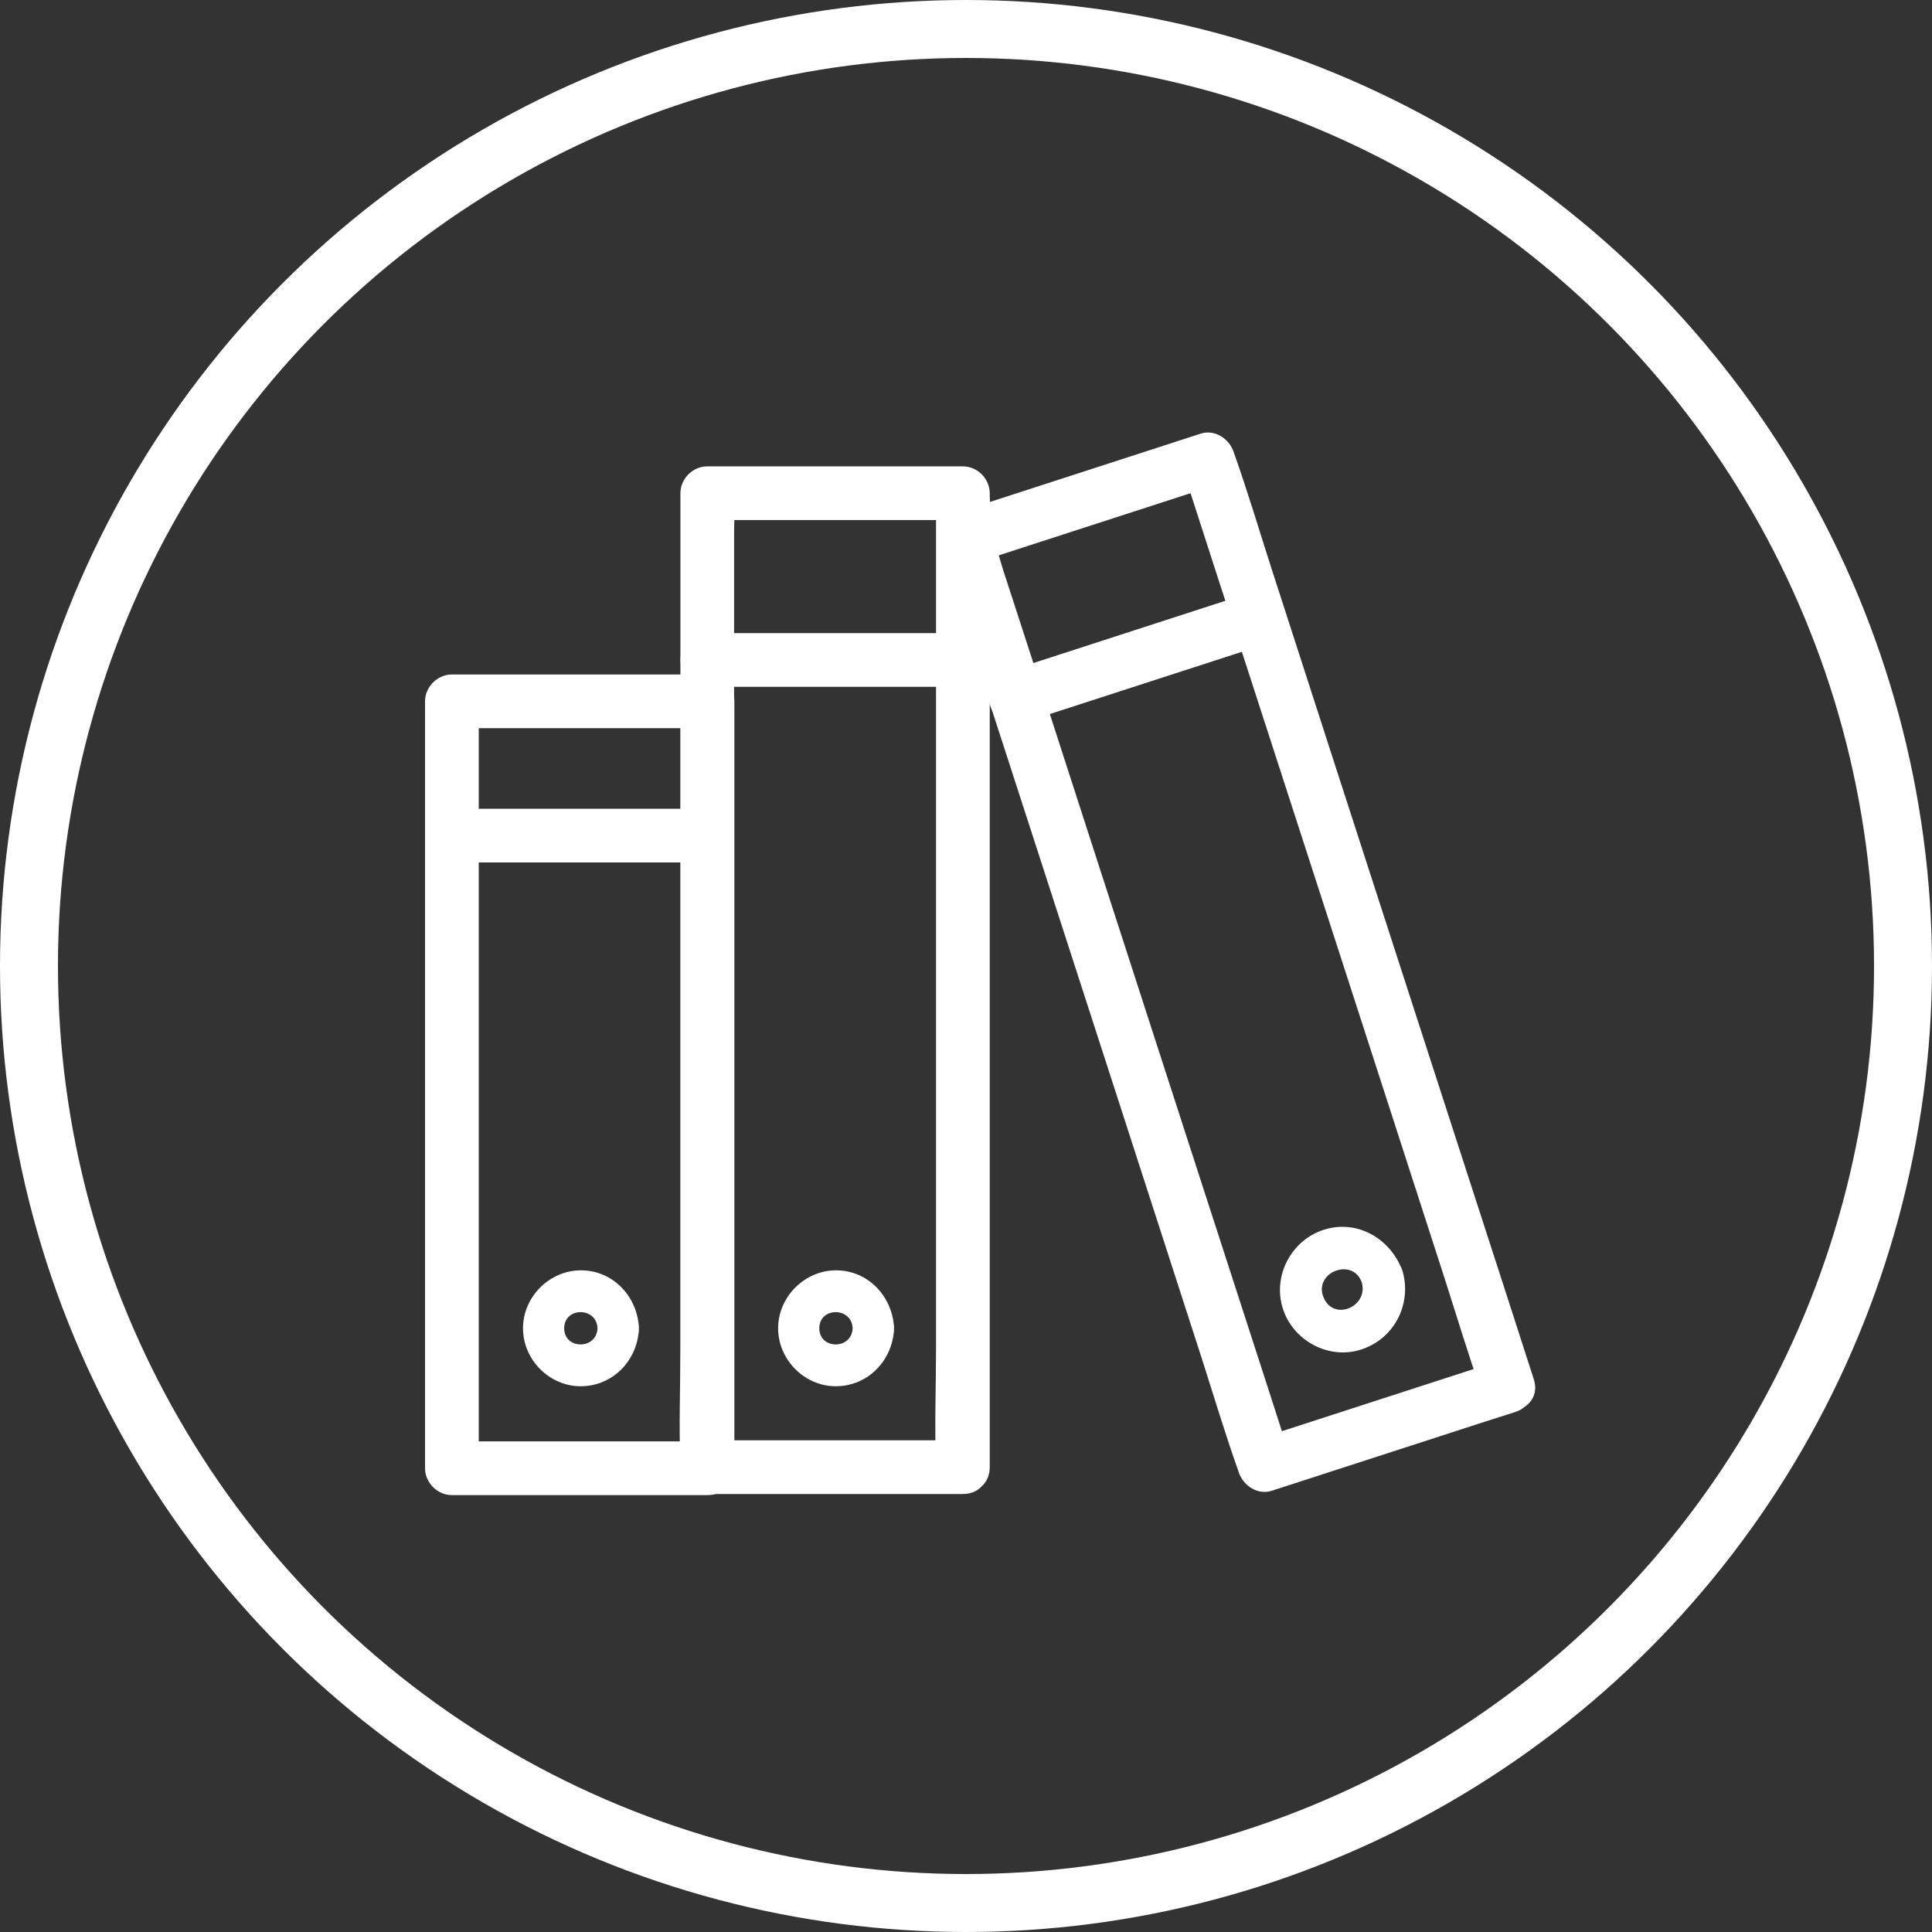 <?xml version="1.0" encoding="UTF-8"?>
<svg xmlns="http://www.w3.org/2000/svg" width="200" height="200" viewBox="0 0 200 200" fill="none">
  <rect x="0" y="0" width="200" height="200" fill="#333333" stroke="none"/>
  <circle cx="100" cy="100" r="97" stroke="white" stroke-width="6"></circle>
  <path d="M73.242 149.212H50.059H46.779L49.559 151.992V125.001V82.359V72.603C48.642 73.52 47.697 74.465 46.779 75.382H69.962H73.242L70.462 72.603V99.593V142.235V151.992C70.462 155.578 76.021 155.578 76.021 151.992V125.001V82.359V72.603C76.021 71.102 74.742 69.823 73.242 69.823H50.059H46.779C45.279 69.823 44 71.102 44 72.603V99.593V142.235V151.992C44 153.492 45.279 154.771 46.779 154.771H69.962H73.242C76.828 154.771 76.828 149.212 73.242 149.212Z" fill="white"></path>
  <path d="M46.669 89.279H69.824H73.104C76.69 89.279 76.69 83.72 73.104 83.72H49.948H46.669C43.111 83.72 43.111 89.279 46.669 89.279Z" fill="white"></path>
  <path d="M61.855 137.504C61.769 139.732 58.405 139.732 58.405 137.504C58.405 135.275 61.769 135.275 61.855 137.504C61.962 140.247 66.248 140.268 66.141 137.504C66.012 134.247 63.483 131.504 60.141 131.504C56.883 131.504 54.141 134.247 54.141 137.504C54.141 140.761 56.883 143.526 60.141 143.504C63.505 143.482 66.034 140.761 66.141 137.504C66.226 134.739 61.94 134.761 61.855 137.504Z" fill="white"></path>
  <path d="M99.677 149.1H76.495H73.215C74.132 150.017 75.077 150.962 75.994 151.879V141.844V117.855V88.695V63.482V55.199C75.994 53.892 76.106 52.529 75.994 51.224V51.057C75.077 51.974 74.132 52.919 73.215 53.836H96.397H99.677C98.76 52.919 97.815 51.974 96.898 51.057V61.092V85.081V114.241V139.454C96.898 143.513 96.731 147.627 96.898 151.713V151.879C96.898 155.466 102.457 155.466 102.457 151.879V141.844V117.855V88.695V63.482C102.457 59.423 102.623 55.309 102.457 51.224V51.057C102.457 49.556 101.178 48.277 99.677 48.277H76.495H73.215C71.714 48.277 70.435 49.556 70.435 51.057V61.092V85.081V114.241V139.454C70.435 143.513 70.269 147.627 70.435 151.713V151.879C70.435 153.38 71.714 154.659 73.215 154.659H96.397H99.677C103.263 154.66 103.263 149.1 99.677 149.1Z" fill="white"></path>
  <path d="M73.132 71.099H96.287H99.567C103.153 71.099 103.153 65.54 99.567 65.54H76.412H73.132C69.547 65.54 69.547 71.099 73.132 71.099Z" fill="white"></path>
  <path d="M155.355 140.815C148.017 143.206 140.651 145.569 133.312 147.959C132.255 148.293 131.227 148.626 130.171 148.96C131.311 149.599 132.45 150.267 133.59 150.906C132.561 147.709 131.533 144.54 130.504 141.344C128.03 133.727 125.584 126.138 123.11 118.522C120.107 109.265 117.134 100.037 114.131 90.779C111.547 82.773 108.961 74.796 106.376 66.79C105.514 64.178 104.681 61.537 103.819 58.924C103.43 57.7 103.124 56.339 102.595 55.144C102.567 55.089 102.567 55.033 102.54 54.977C101.901 56.117 101.233 57.257 100.594 58.397C107.932 56.006 115.298 53.643 122.637 51.252C123.694 50.919 124.722 50.586 125.778 50.252C124.638 49.613 123.499 48.945 122.359 48.306C123.388 51.503 124.416 54.672 125.445 57.868C127.919 65.485 130.365 73.074 132.839 80.69C135.842 89.947 138.815 99.175 141.818 108.433C144.403 116.439 146.988 124.415 149.573 132.422C150.824 136.313 151.991 140.233 153.353 144.069C153.381 144.124 153.381 144.181 153.408 144.236C154.492 147.627 159.885 146.182 158.773 142.762C157.745 139.566 156.716 136.397 155.687 133.2C153.213 125.584 150.767 117.995 148.293 110.378C145.29 101.122 142.317 91.893 139.314 82.636C136.73 74.63 134.144 66.653 131.559 58.647C130.309 54.755 129.142 50.836 127.78 46.999C127.751 46.944 127.751 46.888 127.724 46.833C127.279 45.442 125.779 44.415 124.305 44.887C116.967 47.278 109.601 49.64 102.262 52.031C101.205 52.364 100.177 52.698 99.121 53.032C97.731 53.477 96.703 54.977 97.175 56.451C98.204 59.647 99.232 62.816 100.261 66.013C102.735 73.629 105.181 81.218 107.655 88.835C110.658 98.091 113.631 107.32 116.634 116.577C119.218 124.583 121.804 132.56 124.389 140.566C125.639 144.458 126.807 148.377 128.169 152.214C128.197 152.269 128.197 152.325 128.224 152.38C128.669 153.771 130.17 154.798 131.643 154.326C138.981 151.935 146.347 149.573 153.686 147.182C154.743 146.849 155.771 146.515 156.827 146.182C160.22 145.096 158.774 139.731 155.355 140.815Z" fill="white"></path>
  <path d="M105.792 74.854C113.129 72.463 120.496 70.101 127.835 67.71C128.863 67.377 129.919 67.043 130.948 66.71C134.339 65.626 132.893 60.232 129.474 61.344C122.136 63.735 114.77 66.098 107.431 68.489C106.402 68.822 105.347 69.156 104.318 69.489C100.927 70.601 102.372 75.966 105.792 74.854Z" fill="white"></path>
  <path d="M140.968 132.744C141.69 135.304 137.992 136.858 136.985 134.232C136.022 131.715 140.005 130.118 140.968 132.744C141.362 133.859 142.456 134.604 143.66 134.275C144.733 133.991 145.586 132.7 145.192 131.583C143.988 128.279 140.574 126.2 137.073 127.294C133.703 128.344 131.733 132.043 132.783 135.413C133.812 138.762 137.532 140.797 140.902 139.703C144.317 138.608 146.177 135.019 145.192 131.583C144.404 128.87 140.18 130.03 140.968 132.744Z" fill="white"></path>
  <path d="M88.265 137.504C88.179 139.732 84.815 139.732 84.815 137.504C84.815 135.275 88.18 135.275 88.265 137.504C88.372 140.247 92.658 140.268 92.551 137.504C92.422 134.247 89.894 131.504 86.551 131.504C83.294 131.504 80.551 134.247 80.551 137.504C80.551 140.761 83.294 143.526 86.551 143.504C89.915 143.482 92.444 140.761 92.551 137.504C92.637 134.739 88.351 134.761 88.265 137.504Z" fill="white"></path>
</svg>
